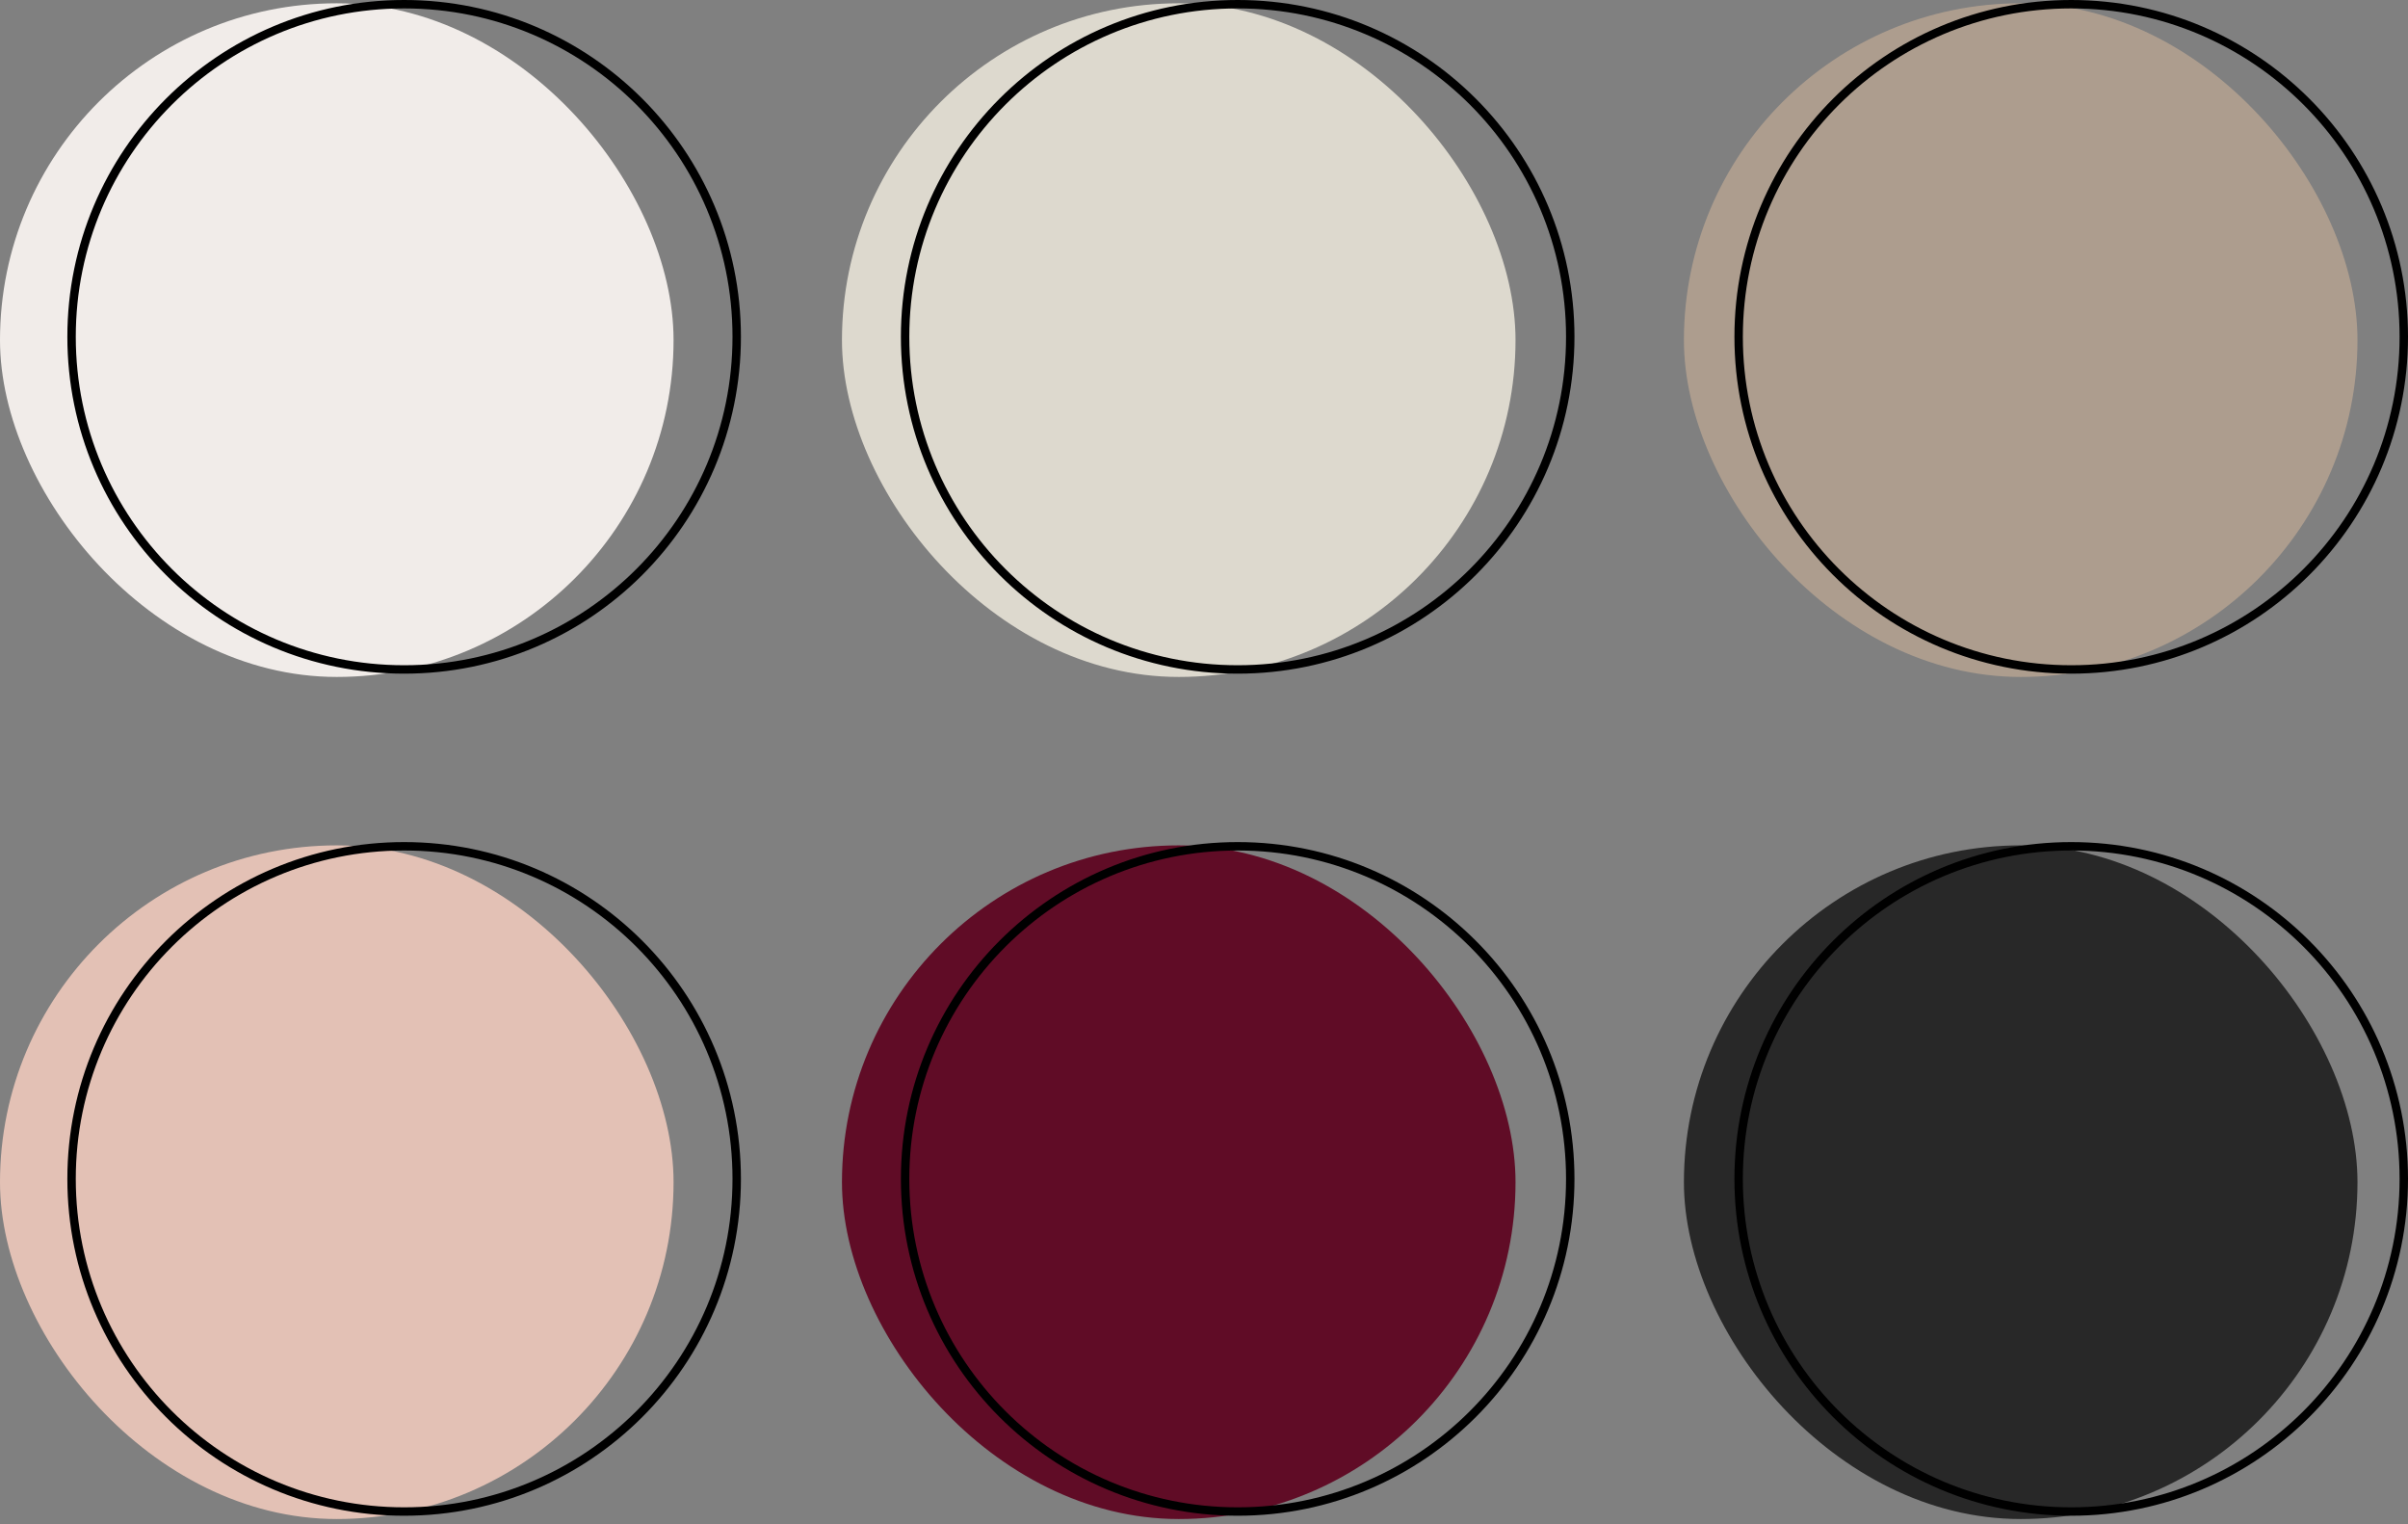 <?xml version="1.0" encoding="UTF-8"?> <svg xmlns="http://www.w3.org/2000/svg" width="286" height="181" viewBox="0 0 286 181" fill="none"><rect x="0" y="0" width="286" height="181" fill="#808080" stroke="none"/><rect y="0.391" width="80" height="80" rx="40" fill="#F1ECE9"></rect><rect x="100" y="0.391" width="80" height="80" rx="40" fill="#DDD9CE"></rect><rect x="200" y="0.391" width="80" height="80" rx="40" fill="#AD9D8E"></rect><rect y="100.391" width="80" height="80" rx="40" fill="#E3C1B5"></rect><rect x="100" y="100.391" width="80" height="80" rx="40" fill="#600C26"></rect><rect x="200" y="100.391" width="80" height="80" rx="40" fill="#282828"></rect><circle cx="48" cy="40" r="39.5" stroke="black"></circle><circle cx="48" cy="140" r="39.5" stroke="black"></circle><circle cx="147" cy="40" r="39.5" stroke="black"></circle><circle cx="147" cy="140" r="39.5" stroke="black"></circle><circle cx="246" cy="40" r="39.5" stroke="black"></circle><circle cx="246" cy="140" r="39.5" stroke="black"></circle></svg> 